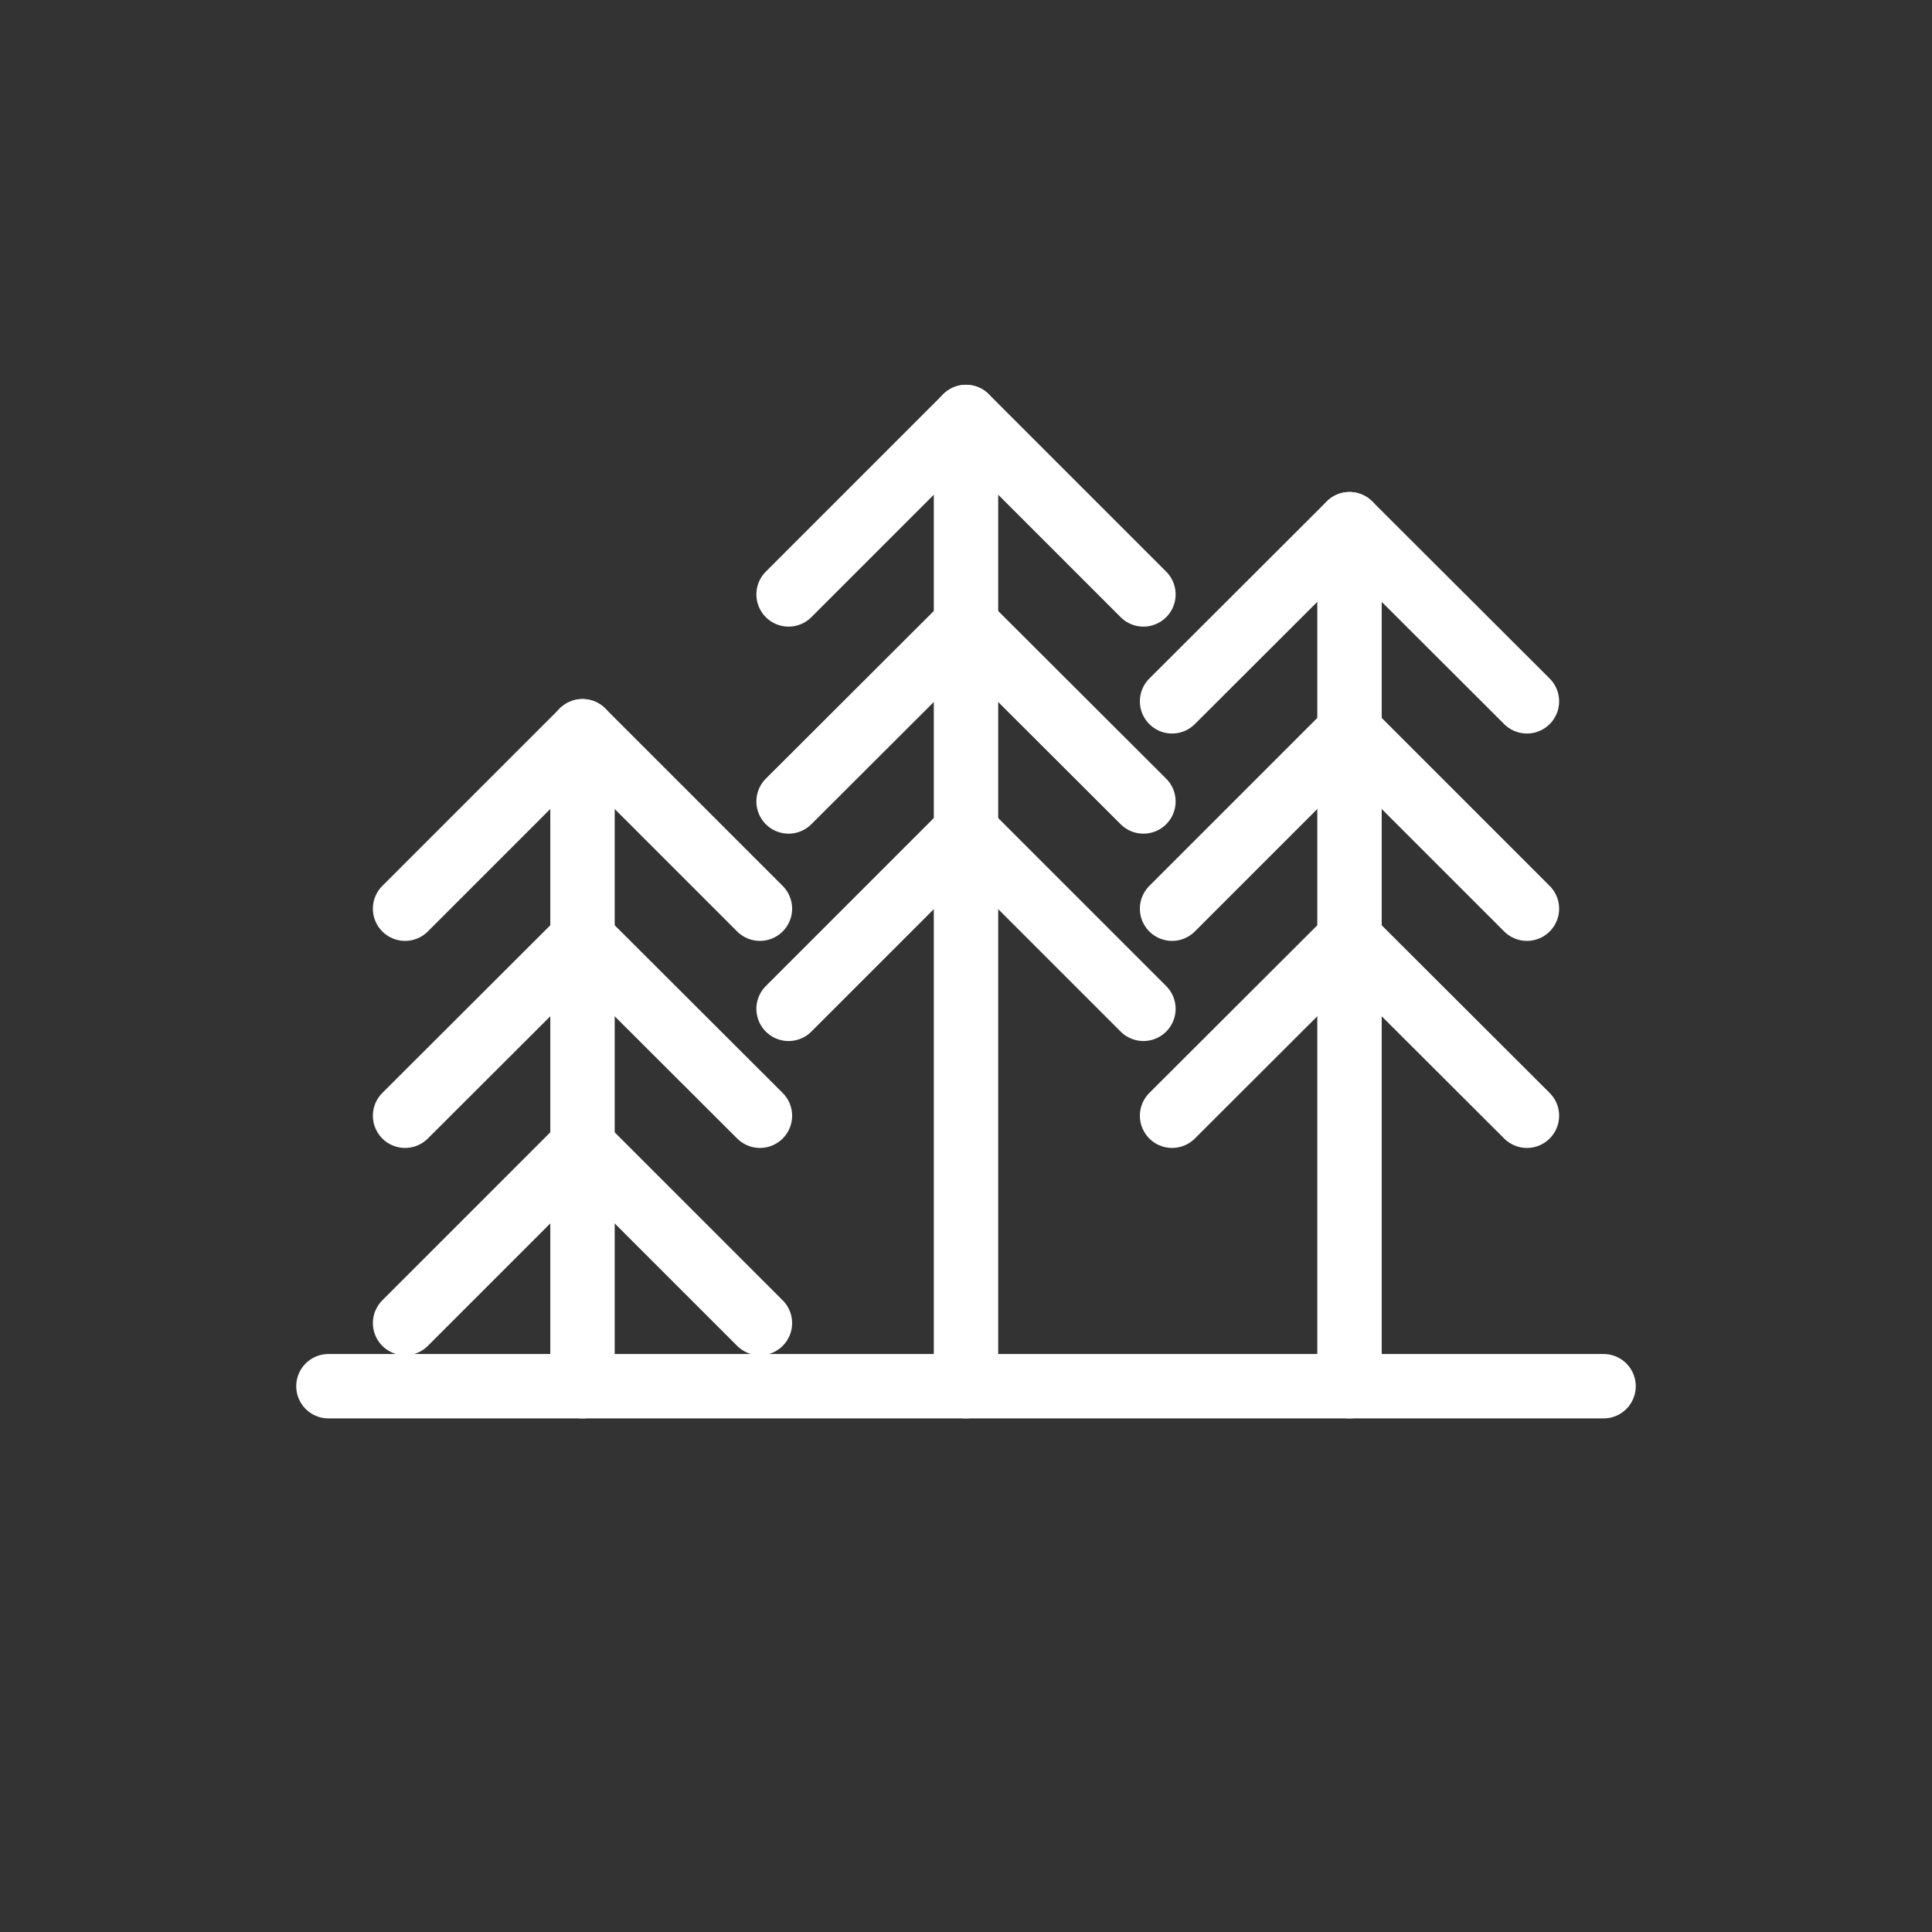 <?xml version="1.0" encoding="UTF-8"?> <svg xmlns="http://www.w3.org/2000/svg" xmlns:xlink="http://www.w3.org/1999/xlink" version="1.1" id="Layer_1" x="0px" y="0px" viewBox="0 0 60 60" style="enable-background:new 0 0 60 60;" xml:space="preserve"><rect x="0" y="0" width="60" height="60" fill="#333333" stroke="none"/> <style type="text/css"> .st0{fill:none;stroke:#FFFFFF;stroke-width:2;stroke-linecap:round;stroke-linejoin:round;stroke-miterlimit:10;} </style> <g> <g> <g> <line class="st0" x1="30" y1="43.05" x2="30" y2="12.95"></line> <polyline class="st0" points="24.49,18.46 30,12.95 35.51,18.46 "></polyline> <polyline class="st0" points="24.49,24.89 30,19.39 35.51,24.89 "></polyline> <polyline class="st0" points="24.49,31.33 30,25.82 35.51,31.33 "></polyline> </g> <g> <line class="st0" x1="18.09" y1="43.05" x2="18.09" y2="22.71"></line> <polyline class="st0" points="12.58,28.22 18.09,22.71 23.6,28.22 "></polyline> <polyline class="st0" points="12.58,34.65 18.09,29.15 23.6,34.65 "></polyline> <polyline class="st0" points="12.58,41.09 18.09,35.58 23.6,41.09 "></polyline> </g> <g> <line class="st0" x1="41.91" y1="43.05" x2="41.91" y2="16.28"></line> <polyline class="st0" points="36.4,21.78 41.91,16.28 47.42,21.78 "></polyline> <polyline class="st0" points="36.4,28.22 41.91,22.71 47.42,28.22 "></polyline> <polyline class="st0" points="36.4,34.65 41.91,29.15 47.42,34.65 "></polyline> </g> </g> <line class="st0" x1="10.2" y1="43.05" x2="49.8" y2="43.05"></line> </g> </svg> 
